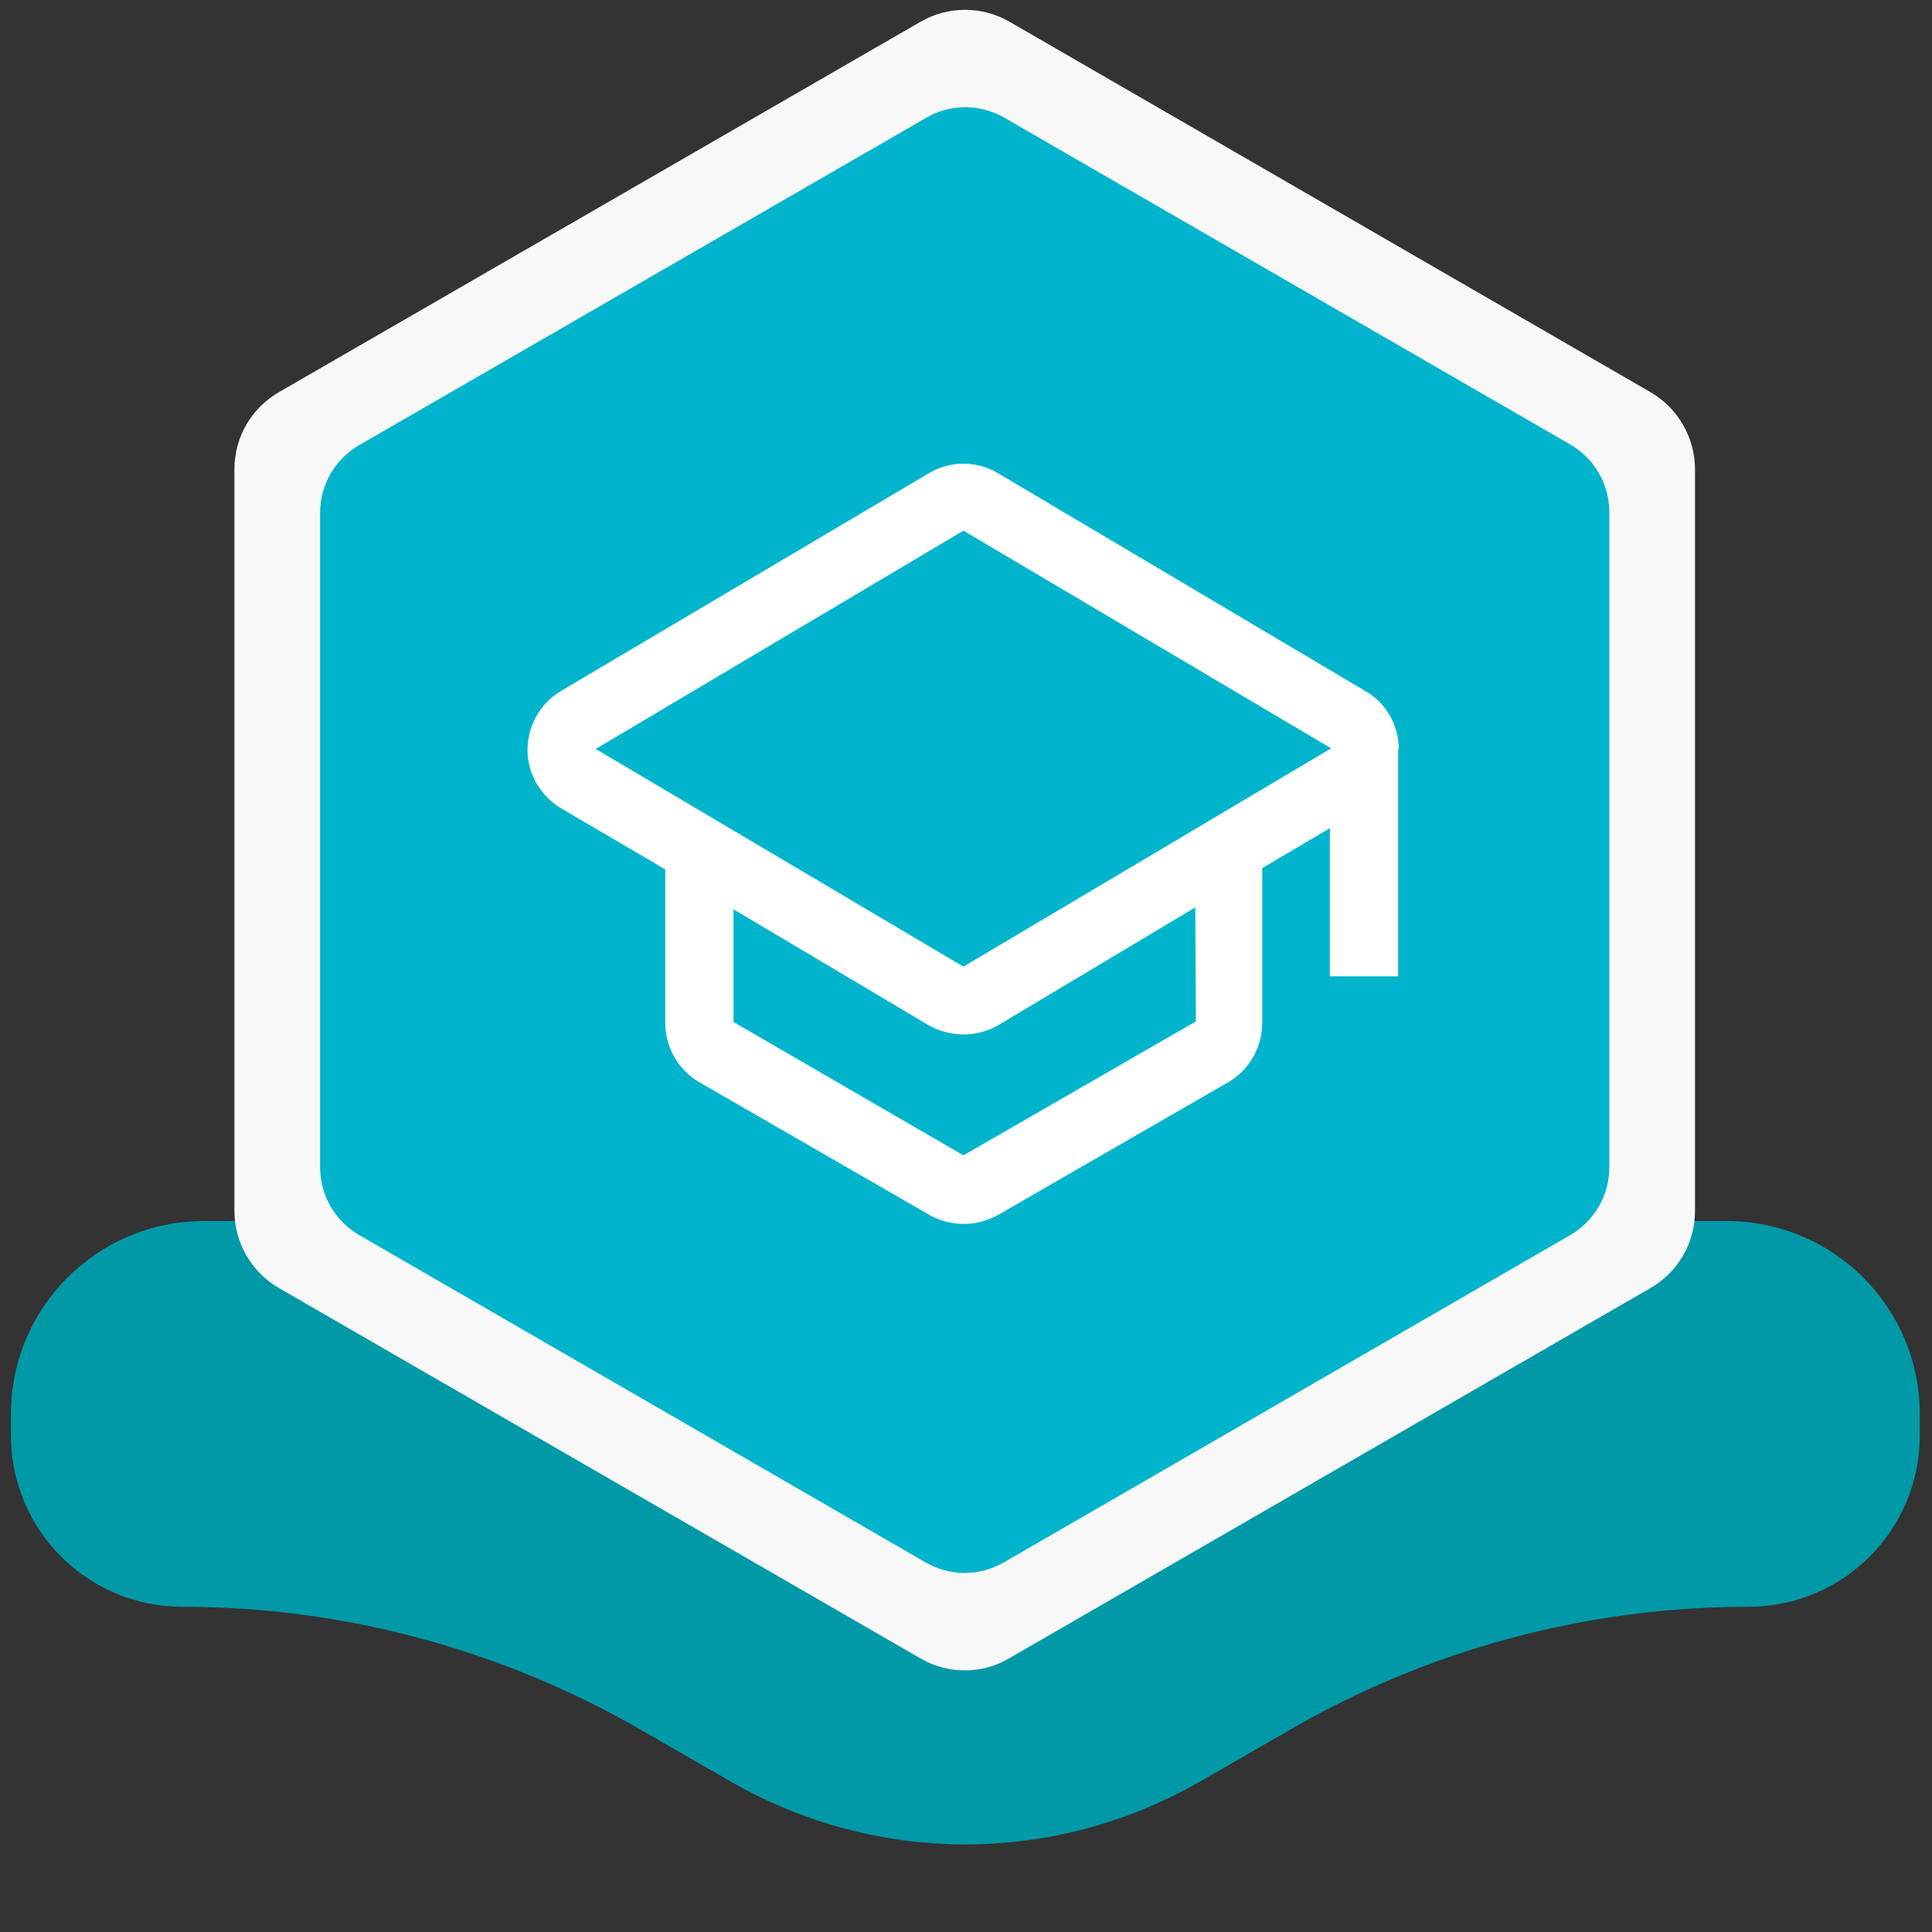 <svg xmlns="http://www.w3.org/2000/svg" xmlns:xlink="http://www.w3.org/1999/xlink" id="Layer_1" x="0px" y="0px" viewBox="0 0 300 300" style="enable-background:new 0 0 300 300;" xml:space="preserve">
<rect x="0" y="0" width="300" height="300" fill="#333333" stroke="none"/>
<style type="text/css">
	.st0{fill:#0099A7;}
	.st1{fill:#F8F8F8;}
	.st2{fill:#00B4CC;}
	.st3{fill:#FFFFFF;}
</style>
<path class="st0" d="M1.7,219.6v3.3c0,14.7,11.9,26.6,26.6,26.6l0,0c25,0,49.5,6.6,71.2,19.1l13.9,8c11.1,6.4,23.7,9.8,36.5,9.8  c12.8,0,25.4-3.4,36.5-9.8l13.9-8c21.6-12.5,46.2-19.1,71.2-19.1l0,0c14.7,0,26.6-11.9,26.6-26.6v-3.3c0-16.6-13.4-30-30-30H31.7  C15.1,189.6,1.7,203,1.7,219.6z"></path>
<g>
	<path class="st1" d="M142.9,3.4L43.3,60.9c-4.3,2.5-6.9,7-6.9,12v115.1c0,4.9,2.6,9.5,6.9,12l99.6,57.5c4.3,2.5,9.6,2.5,13.8,0   l99.6-57.5c4.3-2.5,6.9-7,6.9-12V72.9c0-4.9-2.6-9.5-6.9-12L156.8,3.4C152.5,0.9,147.2,0.9,142.9,3.4z"></path>
	<path class="st2" d="M143.8,18.3L55.8,69.1c-3.8,2.2-6.1,6.2-6.1,10.6v101.5c0,4.4,2.3,8.4,6.1,10.6l87.9,50.8   c3.8,2.2,8.4,2.2,12.2,0l87.9-50.8c3.8-2.2,6.1-6.2,6.1-10.6V79.6c0-4.4-2.3-8.4-6.1-10.6L156,18.3   C152.2,16.1,147.5,16.1,143.8,18.3z"></path>
</g>
<path class="st3" d="M217.2,116.3c0-3.7-2-7.2-5.2-9l-57-33.8c-3.3-2-7.5-2-10.8,0l-57.1,33.8c-5,3-6.7,9.5-3.7,14.5  c0.9,1.5,2.2,2.8,3.7,3.7l16.2,9.5v23.8c0,3.8,2,7.3,5.2,9.2l35.9,20.7c3.3,1.8,7.2,1.8,10.5,0l35.9-20.7c3.2-1.9,5.2-5.4,5.2-9.2  v-24l10.5-6.2v23h10.6V116.3z M185.7,158.6l-36.1,20.8l-35.7-20.7v-17.5l30.3,18c3.4,1.9,7.5,1.9,10.8,0l30.6-18.3L185.7,158.6z   M149.6,150.1l-57.1-33.8l57.1-33.9l57.1,33.8L149.6,150.1z"></path>
</svg>
